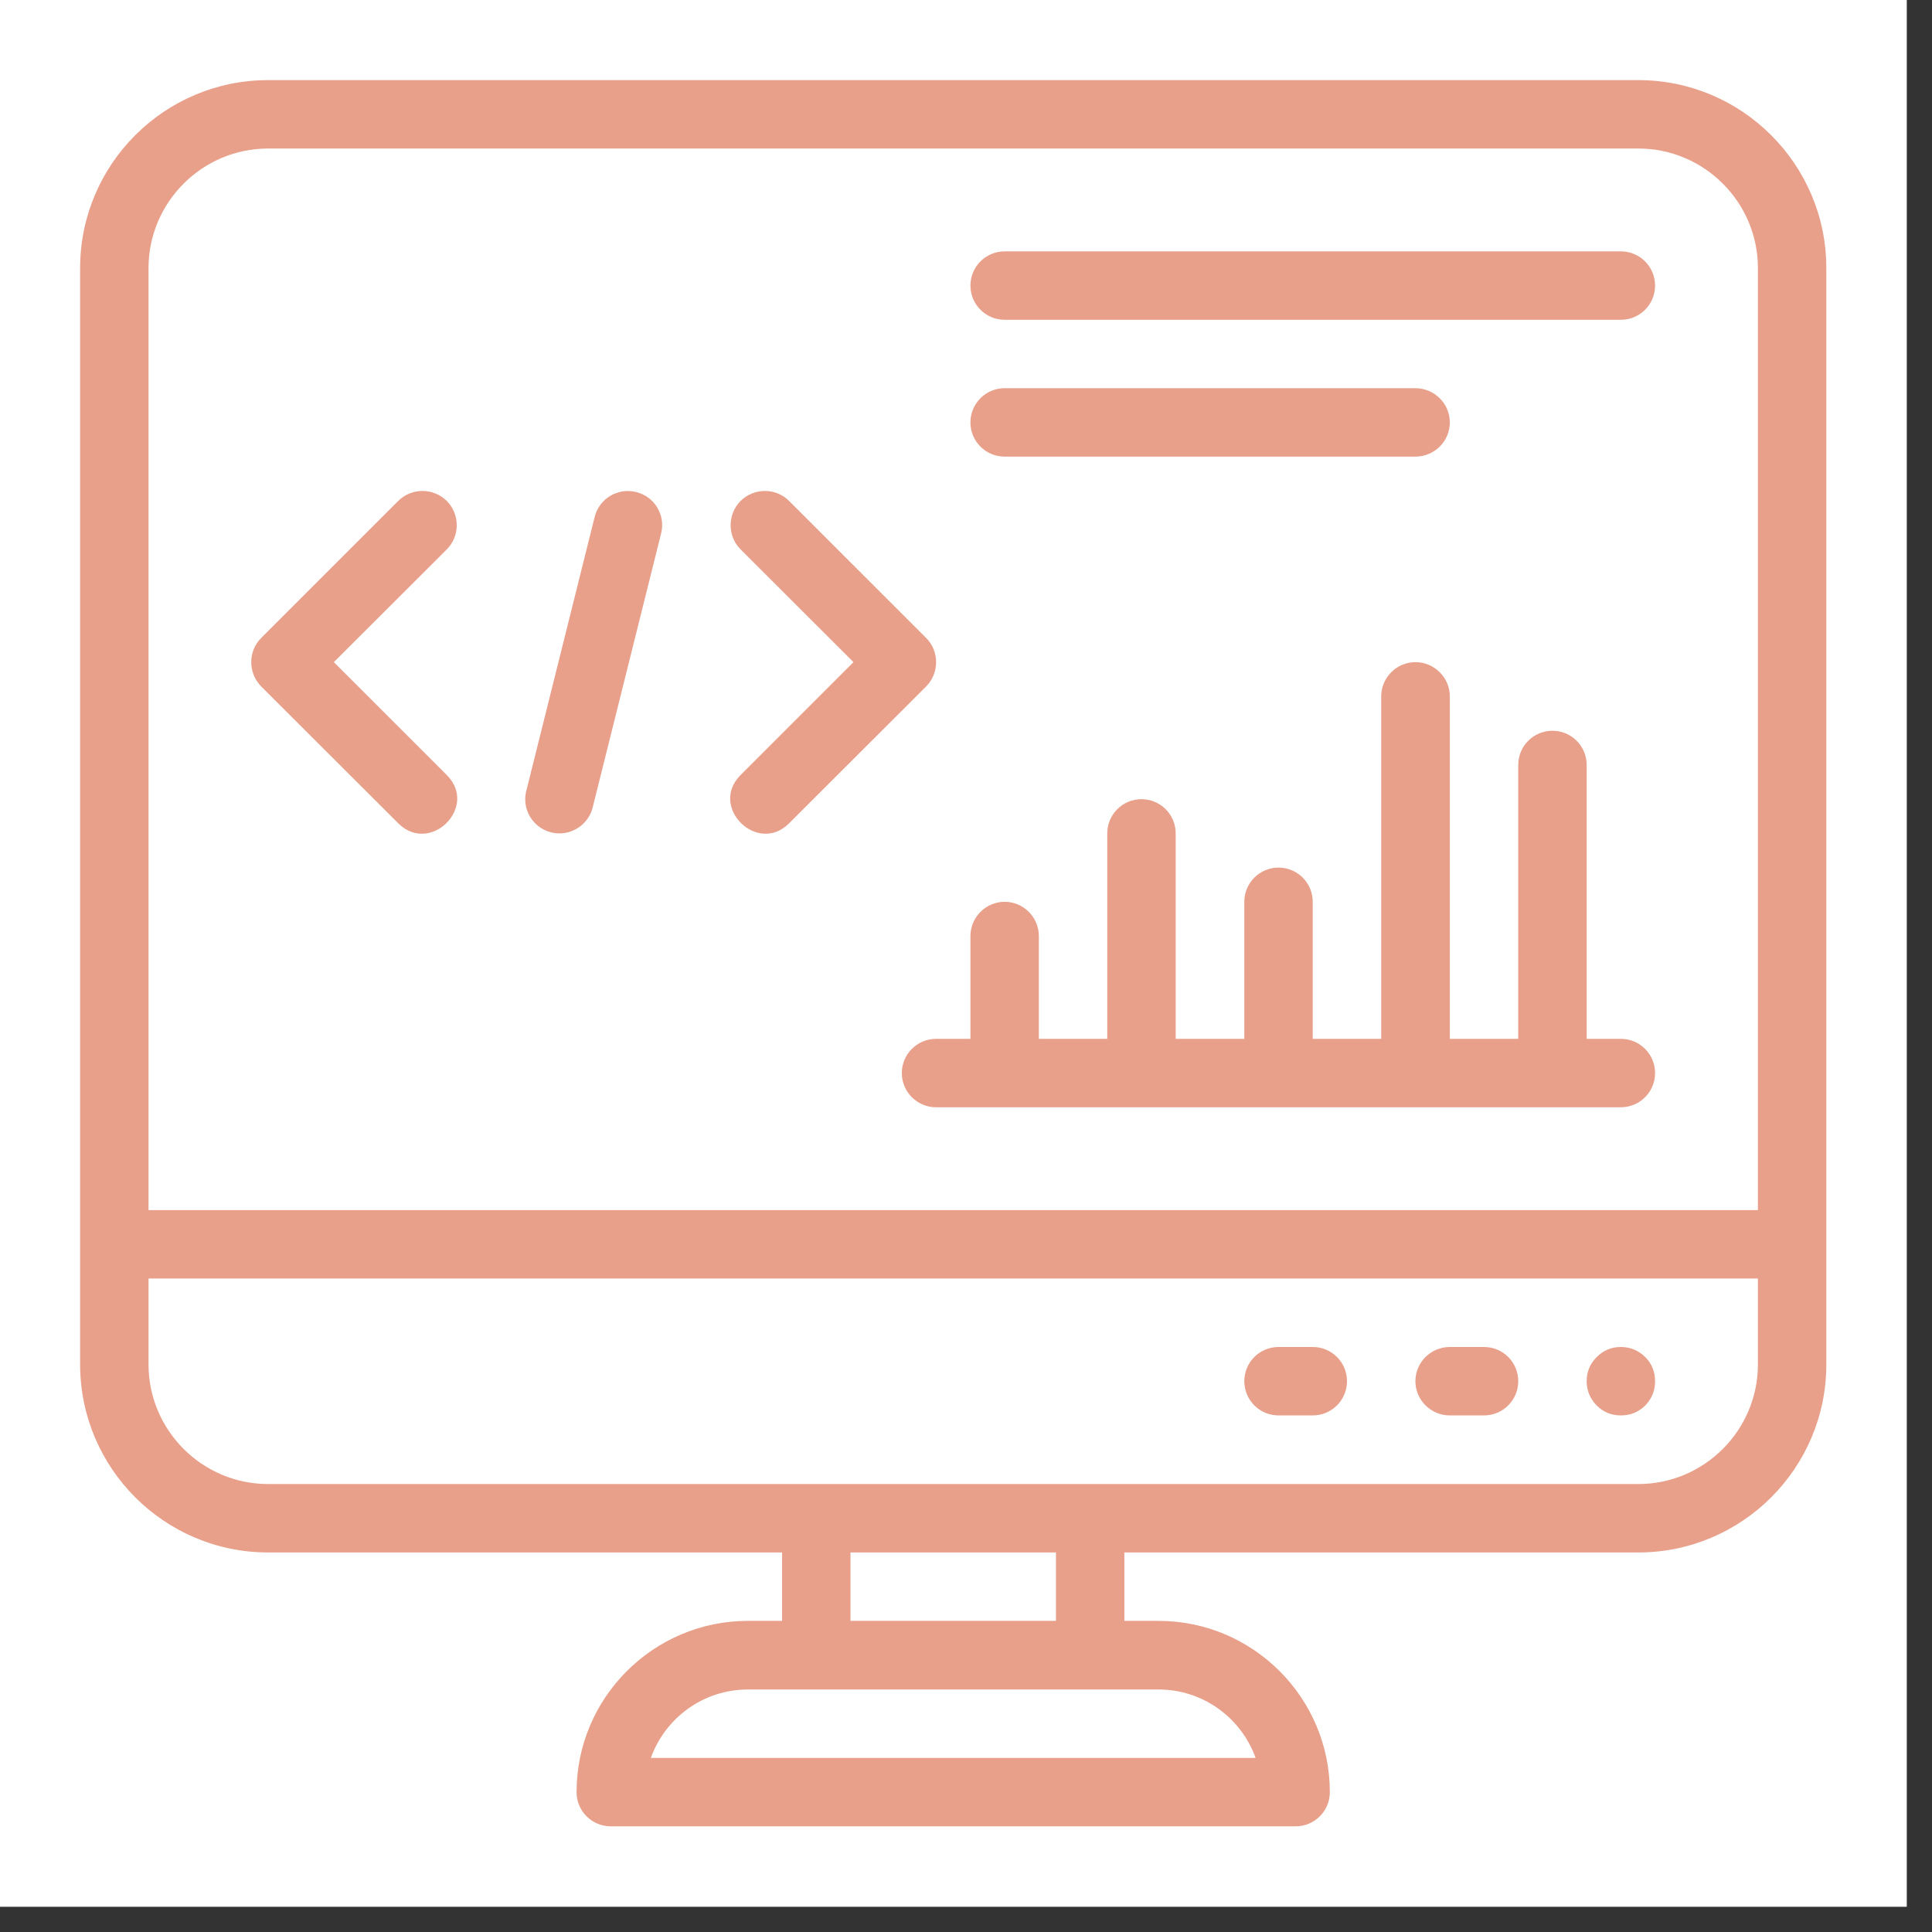 <svg xmlns="http://www.w3.org/2000/svg" xmlns:xlink="http://www.w3.org/1999/xlink" width="50" zoomAndPan="magnify" viewBox="0 0 37.5 37.5" height="50" preserveAspectRatio="xMidYMid meet" version="1.0"><rect x="0" y="0" width="37.5" height="37.5" fill="#333333" stroke="none"/><defs><clipPath id="715852c3f1"><path d="M 0 0 L 37.008 0 L 37.008 37.008 L 0 37.008 Z M 0 0 " clip-rule="nonzero"/></clipPath><clipPath id="cea2589c93"><path d="M 1.555 1.555 L 35.602 1.555 L 35.602 35.602 L 1.555 35.602 Z M 1.555 1.555 " clip-rule="nonzero"/></clipPath></defs><g clip-path="url(#715852c3f1)"><path fill="#ffffff" d="M 0 0 L 37.008 0 L 37.008 37.008 L 0 37.008 Z M 0 0 " fill-opacity="1" fill-rule="nonzero"/><path fill="#ffffff" d="M 0 0 L 37.008 0 L 37.008 37.008 L 0 37.008 Z M 0 0 " fill-opacity="1" fill-rule="nonzero"/></g><path fill="#e8a08b" d="M 7.73 15.98 C 8.348 16.598 9.293 15.664 8.672 15.043 L 6.48 12.852 L 8.672 10.664 C 8.93 10.406 8.93 9.984 8.672 9.723 C 8.41 9.465 7.988 9.465 7.73 9.723 L 5.07 12.383 C 4.812 12.641 4.812 13.062 5.07 13.324 Z M 7.73 15.98 " fill-opacity="1" fill-rule="nonzero"/><path fill="#e8a08b" d="M 15.316 15.98 L 17.977 13.324 C 18.234 13.062 18.234 12.641 17.977 12.383 L 15.316 9.723 C 15.059 9.465 14.637 9.465 14.375 9.723 C 14.117 9.984 14.117 10.406 14.375 10.664 L 16.566 12.852 L 14.375 15.043 C 13.754 15.664 14.703 16.598 15.316 15.98 Z M 15.316 15.98 " fill-opacity="1" fill-rule="nonzero"/><path fill="#e8a08b" d="M 10.859 16.176 C 11.156 16.176 11.43 15.973 11.504 15.672 L 12.832 10.355 C 12.922 10 12.707 9.637 12.348 9.551 C 11.992 9.461 11.633 9.676 11.543 10.031 L 10.215 15.352 C 10.109 15.77 10.426 16.176 10.859 16.176 Z M 10.859 16.176 " fill-opacity="1" fill-rule="nonzero"/><path fill="#e8a08b" d="M 18.168 20.164 C 17.805 20.164 17.504 20.461 17.504 20.828 C 17.504 21.195 17.805 21.492 18.168 21.492 L 31.461 21.492 C 31.828 21.492 32.125 21.195 32.125 20.828 C 32.125 20.461 31.828 20.164 31.461 20.164 L 30.797 20.164 L 30.797 14.848 C 30.797 14.48 30.5 14.184 30.133 14.184 C 29.766 14.184 29.469 14.48 29.469 14.848 L 29.469 20.164 L 28.141 20.164 L 28.141 13.516 C 28.141 13.152 27.84 12.852 27.473 12.852 C 27.109 12.852 26.809 13.152 26.809 13.516 L 26.809 20.164 L 25.48 20.164 L 25.48 17.504 C 25.48 17.137 25.184 16.84 24.816 16.84 C 24.449 16.84 24.152 17.137 24.152 17.504 L 24.152 20.164 L 22.82 20.164 L 22.82 16.176 C 22.82 15.809 22.523 15.512 22.156 15.512 C 21.789 15.512 21.492 15.809 21.492 16.176 L 21.492 20.164 L 20.164 20.164 L 20.164 18.168 C 20.164 17.805 19.867 17.504 19.5 17.504 C 19.133 17.504 18.836 17.805 18.836 18.168 L 18.836 20.164 Z M 18.168 20.164 " fill-opacity="1" fill-rule="nonzero"/><path fill="#e8a08b" d="M 19.5 6.207 L 31.461 6.207 C 31.828 6.207 32.125 5.91 32.125 5.543 C 32.125 5.176 31.828 4.879 31.461 4.879 L 19.5 4.879 C 19.133 4.879 18.836 5.176 18.836 5.543 C 18.836 5.91 19.133 6.207 19.5 6.207 Z M 19.5 6.207 " fill-opacity="1" fill-rule="nonzero"/><path fill="#e8a08b" d="M 19.5 8.863 L 27.473 8.863 C 27.84 8.863 28.141 8.566 28.141 8.199 C 28.141 7.832 27.84 7.535 27.473 7.535 L 19.5 7.535 C 19.133 7.535 18.836 7.832 18.836 8.199 C 18.836 8.566 19.133 8.863 19.5 8.863 Z M 19.5 8.863 " fill-opacity="1" fill-rule="nonzero"/><path fill="#e8a08b" d="M 32.125 26.809 C 32.125 26.992 32.062 27.148 31.934 27.281 C 31.801 27.41 31.645 27.473 31.461 27.473 C 31.277 27.473 31.121 27.41 30.992 27.281 C 30.863 27.148 30.797 26.992 30.797 26.809 C 30.797 26.625 30.863 26.469 30.992 26.34 C 31.121 26.211 31.277 26.145 31.461 26.145 C 31.645 26.145 31.801 26.211 31.934 26.34 C 32.062 26.469 32.125 26.625 32.125 26.809 Z M 32.125 26.809 " fill-opacity="1" fill-rule="nonzero"/><path fill="#e8a08b" d="M 28.805 26.145 L 28.141 26.145 C 27.773 26.145 27.473 26.441 27.473 26.809 C 27.473 27.176 27.773 27.473 28.141 27.473 L 28.805 27.473 C 29.172 27.473 29.469 27.176 29.469 26.809 C 29.469 26.441 29.172 26.145 28.805 26.145 Z M 28.805 26.145 " fill-opacity="1" fill-rule="nonzero"/><path fill="#e8a08b" d="M 25.48 26.145 L 24.816 26.145 C 24.449 26.145 24.152 26.441 24.152 26.809 C 24.152 27.176 24.449 27.473 24.816 27.473 L 25.48 27.473 C 25.848 27.473 26.145 27.176 26.145 26.809 C 26.145 26.441 25.848 26.145 25.48 26.145 Z M 25.48 26.145 " fill-opacity="1" fill-rule="nonzero"/><g clip-path="url(#cea2589c93)"><path fill="#e8a08b" d="M 31.801 1.555 L 5.203 1.555 C 3.191 1.555 1.555 3.191 1.555 5.203 L 1.555 26.484 C 1.555 28.496 3.191 30.133 5.203 30.133 L 15.18 30.133 L 15.18 31.461 L 14.516 31.461 C 12.684 31.461 11.191 32.953 11.191 34.785 C 11.191 35.152 11.488 35.449 11.855 35.449 L 25.148 35.449 C 25.516 35.449 25.812 35.152 25.812 34.785 C 25.812 32.953 24.32 31.461 22.488 31.461 L 21.824 31.461 L 21.824 30.133 L 31.801 30.133 C 33.812 30.133 35.449 28.496 35.449 26.484 L 35.449 5.203 C 35.449 3.191 33.812 1.555 31.801 1.555 Z M 5.203 2.883 L 31.801 2.883 C 33.078 2.883 34.121 3.926 34.121 5.203 L 34.121 23.488 L 2.883 23.488 L 2.883 5.203 C 2.883 3.926 3.926 2.883 5.203 2.883 Z M 24.371 34.121 L 12.633 34.121 C 12.91 33.348 13.648 32.793 14.516 32.793 L 22.488 32.793 C 23.355 32.793 24.094 33.348 24.371 34.121 Z M 20.496 31.461 L 16.508 31.461 L 16.508 30.133 L 20.496 30.133 Z M 31.801 28.805 L 5.203 28.805 C 3.926 28.805 2.883 27.762 2.883 26.484 L 2.883 24.816 L 34.121 24.816 L 34.121 26.484 C 34.121 27.762 33.078 28.805 31.801 28.805 Z M 31.801 28.805 " fill-opacity="1" fill-rule="nonzero"/></g></svg>